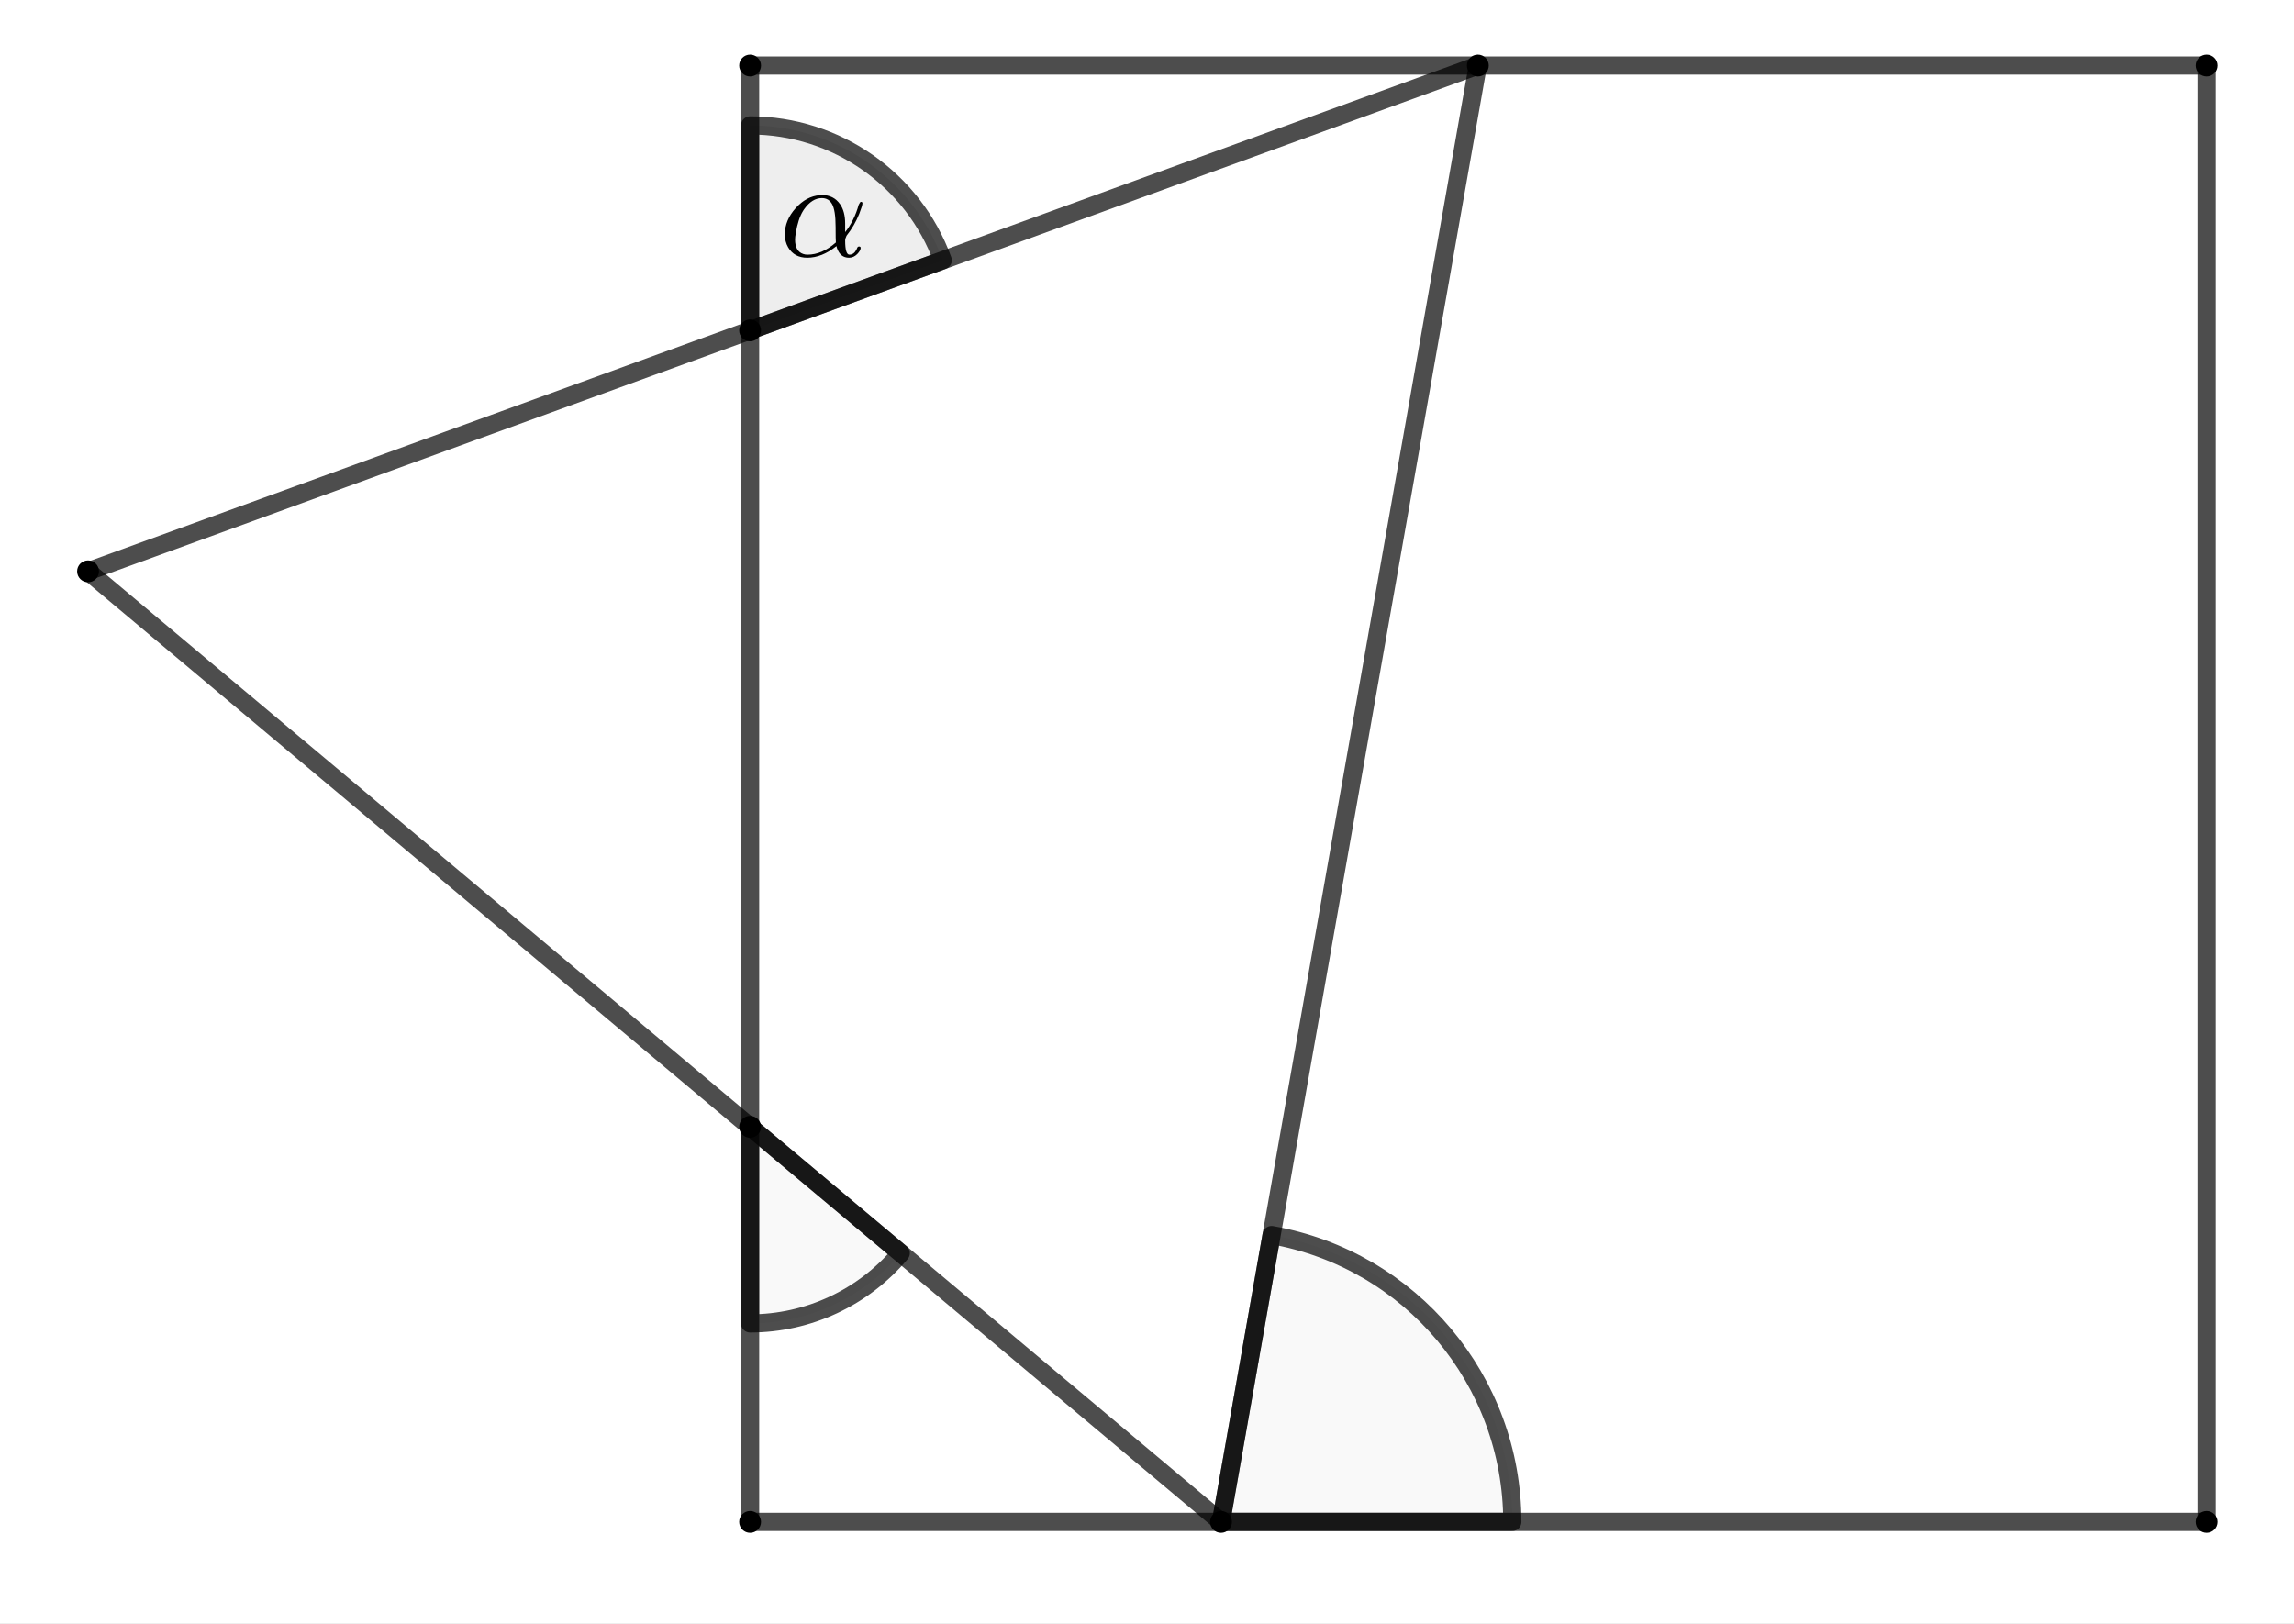 <svg version="1.1" xmlns="http://www.w3.org/2000/svg" xmlns:xlink="http://www.w3.org/1999/xlink" width="315" height="223"><rect width="100%" height="100%" fill="#808080" stroke="none"/><defs><clipPath id="NTHscFVEqTBp"><path fill="none" stroke="none" d=" M 0 0 L 315 0 L 315 223 L 0 223 L 0 0 Z"/></clipPath></defs><g transform="scale(1,1)" clip-path="url(#NTHscFVEqTBp)"><g transform="translate(-478,-219)"><rect fill="rgb(255,255,255)" stroke="none" x="0" y="0" width="1048" height="956" fill-opacity="1"/><path fill="rgb(0,0,0)" stroke="none" paint-order="stroke fill markers" d=" M 607.451 254.743 C 603.403 243.624 592.833 236.222 581 236.222 L 581 264.371 Z" fill-opacity="0.067"/><path fill="none" stroke="rgb(0,0,0)" paint-order="fill stroke markers" d=" M 607.451 254.743 C 603.403 243.624 592.833 236.222 581 236.222 L 581 264.371 Z" stroke-opacity="0.698" stroke-linecap="round" stroke-linejoin="round" stroke-miterlimit="10" stroke-width="2.5"/><path fill="rgb(0,0,0)" stroke="none" paint-order="stroke fill markers" d=" M 685.662 428 C 685.662 408.588 671.725 391.979 652.608 388.608 L 645.662 428 Z" fill-opacity="0.027"/><path fill="none" stroke="rgb(0,0,0)" paint-order="fill stroke markers" d=" M 685.662 428 C 685.662 408.588 671.725 391.979 652.608 388.608 L 645.662 428 Z" stroke-opacity="0.698" stroke-linecap="round" stroke-linejoin="round" stroke-miterlimit="10" stroke-width="2.5"/><path fill="rgb(0,0,0)" stroke="none" paint-order="stroke fill markers" d=" M 581 400.742 C 588.981 400.742 596.553 397.211 601.683 391.097 L 581 373.742 Z" fill-opacity="0.027"/><path fill="none" stroke="rgb(0,0,0)" paint-order="fill stroke markers" d=" M 581 400.742 C 588.981 400.742 596.553 397.211 601.683 391.097 L 581 373.742 Z" stroke-opacity="0.698" stroke-linecap="round" stroke-linejoin="round" stroke-miterlimit="10" stroke-width="2.5"/><path fill="none" stroke="rgb(0,0,0)" paint-order="fill stroke markers" d=" M 581 428 L 781 428" stroke-opacity="0.698" stroke-linecap="round" stroke-linejoin="round" stroke-miterlimit="10" stroke-width="2.5"/><path fill="none" stroke="rgb(0,0,0)" paint-order="fill stroke markers" d=" M 490.09 297.459 L 680.928 228" stroke-opacity="0.698" stroke-linecap="round" stroke-linejoin="round" stroke-miterlimit="10" stroke-width="2.5"/><path fill="none" stroke="rgb(0,0,0)" paint-order="fill stroke markers" d=" M 490.09 297.459 L 645.662 428" stroke-opacity="0.698" stroke-linecap="round" stroke-linejoin="round" stroke-miterlimit="10" stroke-width="2.5"/><path fill="none" stroke="rgb(0,0,0)" paint-order="fill stroke markers" d=" M 680.928 228 L 645.662 428" stroke-opacity="0.698" stroke-linecap="round" stroke-linejoin="round" stroke-miterlimit="10" stroke-width="2.5"/><path fill="none" stroke="rgb(0,0,0)" paint-order="fill stroke markers" d=" M 781 428 L 781 228" stroke-opacity="0.698" stroke-linecap="round" stroke-linejoin="round" stroke-miterlimit="10" stroke-width="2.5"/><path fill="none" stroke="rgb(0,0,0)" paint-order="fill stroke markers" d=" M 781 228 L 581 228" stroke-opacity="0.698" stroke-linecap="round" stroke-linejoin="round" stroke-miterlimit="10" stroke-width="2.5"/><path fill="none" stroke="rgb(0,0,0)" paint-order="fill stroke markers" d=" M 581 228 L 581 428" stroke-opacity="0.698" stroke-linecap="round" stroke-linejoin="round" stroke-miterlimit="10" stroke-width="2.5"/><path fill="rgb(0,0,0)" stroke="none" paint-order="stroke fill markers" d=" M 582 428 C 582 428.552 581.552 429 581 429 C 580.448 429 580 428.552 580 428 C 580 427.448 580.448 427 581 427 C 581.552 427 582 427.448 582 428 Z" fill-opacity="1"/><path fill="none" stroke="rgb(0,0,0)" paint-order="fill stroke markers" d=" M 582 428 C 582 428.552 581.552 429 581 429 C 580.448 429 580 428.552 580 428 C 580 427.448 580.448 427 581 427 C 581.552 427 582 427.448 582 428 Z" stroke-opacity="1" stroke-linecap="round" stroke-linejoin="round" stroke-miterlimit="10"/><path fill="rgb(0,0,0)" stroke="none" paint-order="stroke fill markers" d=" M 782 428 C 782 428.552 781.552 429 781 429 C 780.448 429 780 428.552 780 428 C 780 427.448 780.448 427 781 427 C 781.552 427 782 427.448 782 428 Z" fill-opacity="1"/><path fill="none" stroke="rgb(0,0,0)" paint-order="fill stroke markers" d=" M 782 428 C 782 428.552 781.552 429 781 429 C 780.448 429 780 428.552 780 428 C 780 427.448 780.448 427 781 427 C 781.552 427 782 427.448 782 428 Z" stroke-opacity="1" stroke-linecap="round" stroke-linejoin="round" stroke-miterlimit="10"/><path fill="rgb(0,0,0)" stroke="none" paint-order="stroke fill markers" d=" M 782 228 C 782 228.552 781.552 229 781 229 C 780.448 229 780 228.552 780 228 C 780 227.448 780.448 227 781 227 C 781.552 227 782 227.448 782 228 Z" fill-opacity="1"/><path fill="none" stroke="rgb(0,0,0)" paint-order="fill stroke markers" d=" M 782 228 C 782 228.552 781.552 229 781 229 C 780.448 229 780 228.552 780 228 C 780 227.448 780.448 227 781 227 C 781.552 227 782 227.448 782 228 Z" stroke-opacity="1" stroke-linecap="round" stroke-linejoin="round" stroke-miterlimit="10"/><path fill="rgb(0,0,0)" stroke="none" paint-order="stroke fill markers" d=" M 582 228 C 582 228.552 581.552 229 581 229 C 580.448 229 580 228.552 580 228 C 580 227.448 580.448 227 581 227 C 581.552 227 582 227.448 582 228 Z" fill-opacity="1"/><path fill="none" stroke="rgb(0,0,0)" paint-order="fill stroke markers" d=" M 582 228 C 582 228.552 581.552 229 581 229 C 580.448 229 580 228.552 580 228 C 580 227.448 580.448 227 581 227 C 581.552 227 582 227.448 582 228 Z" stroke-opacity="1" stroke-linecap="round" stroke-linejoin="round" stroke-miterlimit="10"/><path fill="rgb(0,0,0)" stroke="none" paint-order="stroke fill markers" d=" M 646.662 428 C 646.662 428.552 646.215 429 645.662 429 C 645.11 429 644.662 428.552 644.662 428 C 644.662 427.448 645.11 427 645.662 427 C 646.215 427 646.662 427.448 646.662 428 Z" fill-opacity="1"/><path fill="none" stroke="rgb(0,0,0)" paint-order="fill stroke markers" d=" M 646.662 428 C 646.662 428.552 646.215 429 645.662 429 C 645.11 429 644.662 428.552 644.662 428 C 644.662 427.448 645.11 427 645.662 427 C 646.215 427 646.662 427.448 646.662 428 Z" stroke-opacity="1" stroke-linecap="round" stroke-linejoin="round" stroke-miterlimit="10"/><path fill="rgb(0,0,0)" stroke="none" paint-order="stroke fill markers" d=" M 681.928 228 C 681.928 228.552 681.48 229 680.928 229 C 680.375 229 679.928 228.552 679.928 228 C 679.928 227.448 680.375 227 680.928 227 C 681.48 227 681.928 227.448 681.928 228 Z" fill-opacity="1"/><path fill="none" stroke="rgb(0,0,0)" paint-order="fill stroke markers" d=" M 681.928 228 C 681.928 228.552 681.48 229 680.928 229 C 680.375 229 679.928 228.552 679.928 228 C 679.928 227.448 680.375 227 680.928 227 C 681.48 227 681.928 227.448 681.928 228 Z" stroke-opacity="1" stroke-linecap="round" stroke-linejoin="round" stroke-miterlimit="10"/><path fill="rgb(0,0,0)" stroke="none" paint-order="stroke fill markers" d=" M 491.09 297.459 C 491.09 298.012 490.642 298.459 490.09 298.459 C 489.538 298.459 489.09 298.012 489.09 297.459 C 489.09 296.907 489.538 296.459 490.09 296.459 C 490.642 296.459 491.09 296.907 491.09 297.459 Z" fill-opacity="1"/><path fill="none" stroke="rgb(0,0,0)" paint-order="fill stroke markers" d=" M 491.09 297.459 C 491.09 298.012 490.642 298.459 490.09 298.459 C 489.538 298.459 489.09 298.012 489.09 297.459 C 489.09 296.907 489.538 296.459 490.09 296.459 C 490.642 296.459 491.09 296.907 491.09 297.459 Z" stroke-opacity="1" stroke-linecap="round" stroke-linejoin="round" stroke-miterlimit="10"/><path fill="rgb(0,0,0)" stroke="none" paint-order="stroke fill markers" d=" M 582 264.371 C 582 264.923 581.552 265.371 581 265.371 C 580.448 265.371 580 264.923 580 264.371 C 580 263.818 580.448 263.371 581 263.371 C 581.552 263.371 582 263.818 582 264.371 Z" fill-opacity="1"/><path fill="none" stroke="rgb(0,0,0)" paint-order="fill stroke markers" d=" M 582 264.371 C 582 264.923 581.552 265.371 581 265.371 C 580.448 265.371 580 264.923 580 264.371 C 580 263.818 580.448 263.371 581 263.371 C 581.552 263.371 582 263.818 582 264.371 Z" stroke-opacity="1" stroke-linecap="round" stroke-linejoin="round" stroke-miterlimit="10"/><path fill="rgb(0,0,0)" stroke="none" paint-order="stroke fill markers" d=" M 582 373.742 C 582 374.294 581.552 374.742 581 374.742 C 580.448 374.742 580 374.294 580 373.742 C 580 373.19 580.448 372.742 581 372.742 C 581.552 372.742 582 373.19 582 373.742 Z" fill-opacity="1"/><path fill="none" stroke="rgb(0,0,0)" paint-order="fill stroke markers" d=" M 582 373.742 C 582 374.294 581.552 374.742 581 374.742 C 580.448 374.742 580 374.294 580 373.742 C 580 373.19 580.448 372.742 581 372.742 C 581.552 372.742 582 373.19 582 373.742 Z" stroke-opacity="1" stroke-linecap="round" stroke-linejoin="round" stroke-miterlimit="10"/><g transform="scale(19,19)"><g transform="translate(30.789,13.378)"><path fill="rgb(0,0,0)" stroke="none" paint-order="stroke fill markers" d=" M 0.477 -0.236 L 0.477 -0.236 L 0.477 -0.174 Q 0.542 -0.255 0.575 -0.372 Q 0.585 -0.392 0.59 -0.393 Q 0.602 -0.393 0.602 -0.383 Q 0.602 -0.366 0.579 -0.307 Q 0.545 -0.221 0.487 -0.148 Q 0.477 -0.128 0.477 -0.113 Q 0.477 -0.011 0.508 -0.011 Q 0.539 -0.011 0.558 -0.046 Q 0.561 -0.052 0.564 -0.06 Q 0.568 -0.07 0.577 -0.07 Q 0.589 -0.07 0.589 -0.06 Q 0.589 -0.041 0.564 -0.015 Q 0.538 0.011 0.505 0.011 Q 0.442 0.011 0.418 -0.058 Q 0.416 -0.065 0.414 -0.073 Q 0.309 0.011 0.203 0.011 Q 0.109 0.011 0.065 -0.064 Q 0.041 -0.105 0.041 -0.158 Q 0.041 -0.26 0.119 -0.347 Q 0.196 -0.433 0.293 -0.441 Q 0.302 -0.442 0.31 -0.442 Q 0.394 -0.442 0.44 -0.376 Q 0.44 -0.375 0.441 -0.375 Q 0.477 -0.322 0.477 -0.236 M 0.41 -0.099 L 0.41 -0.099 Q 0.408 -0.116 0.408 -0.211 Q 0.408 -0.334 0.381 -0.379 Q 0.369 -0.399 0.352 -0.409 L 0.351 -0.41 L 0.351 -0.41 L 0.35 -0.41 Q 0.332 -0.42 0.309 -0.42 Q 0.238 -0.42 0.181 -0.34 L 0.173 -0.328 Q 0.137 -0.27 0.12 -0.166 Q 0.115 -0.138 0.115 -0.12 Q 0.115 -0.036 0.174 -0.016 Q 0.188 -0.011 0.205 -0.011 Q 0.309 -0.011 0.41 -0.099 Z"/></g></g></g></g></svg>